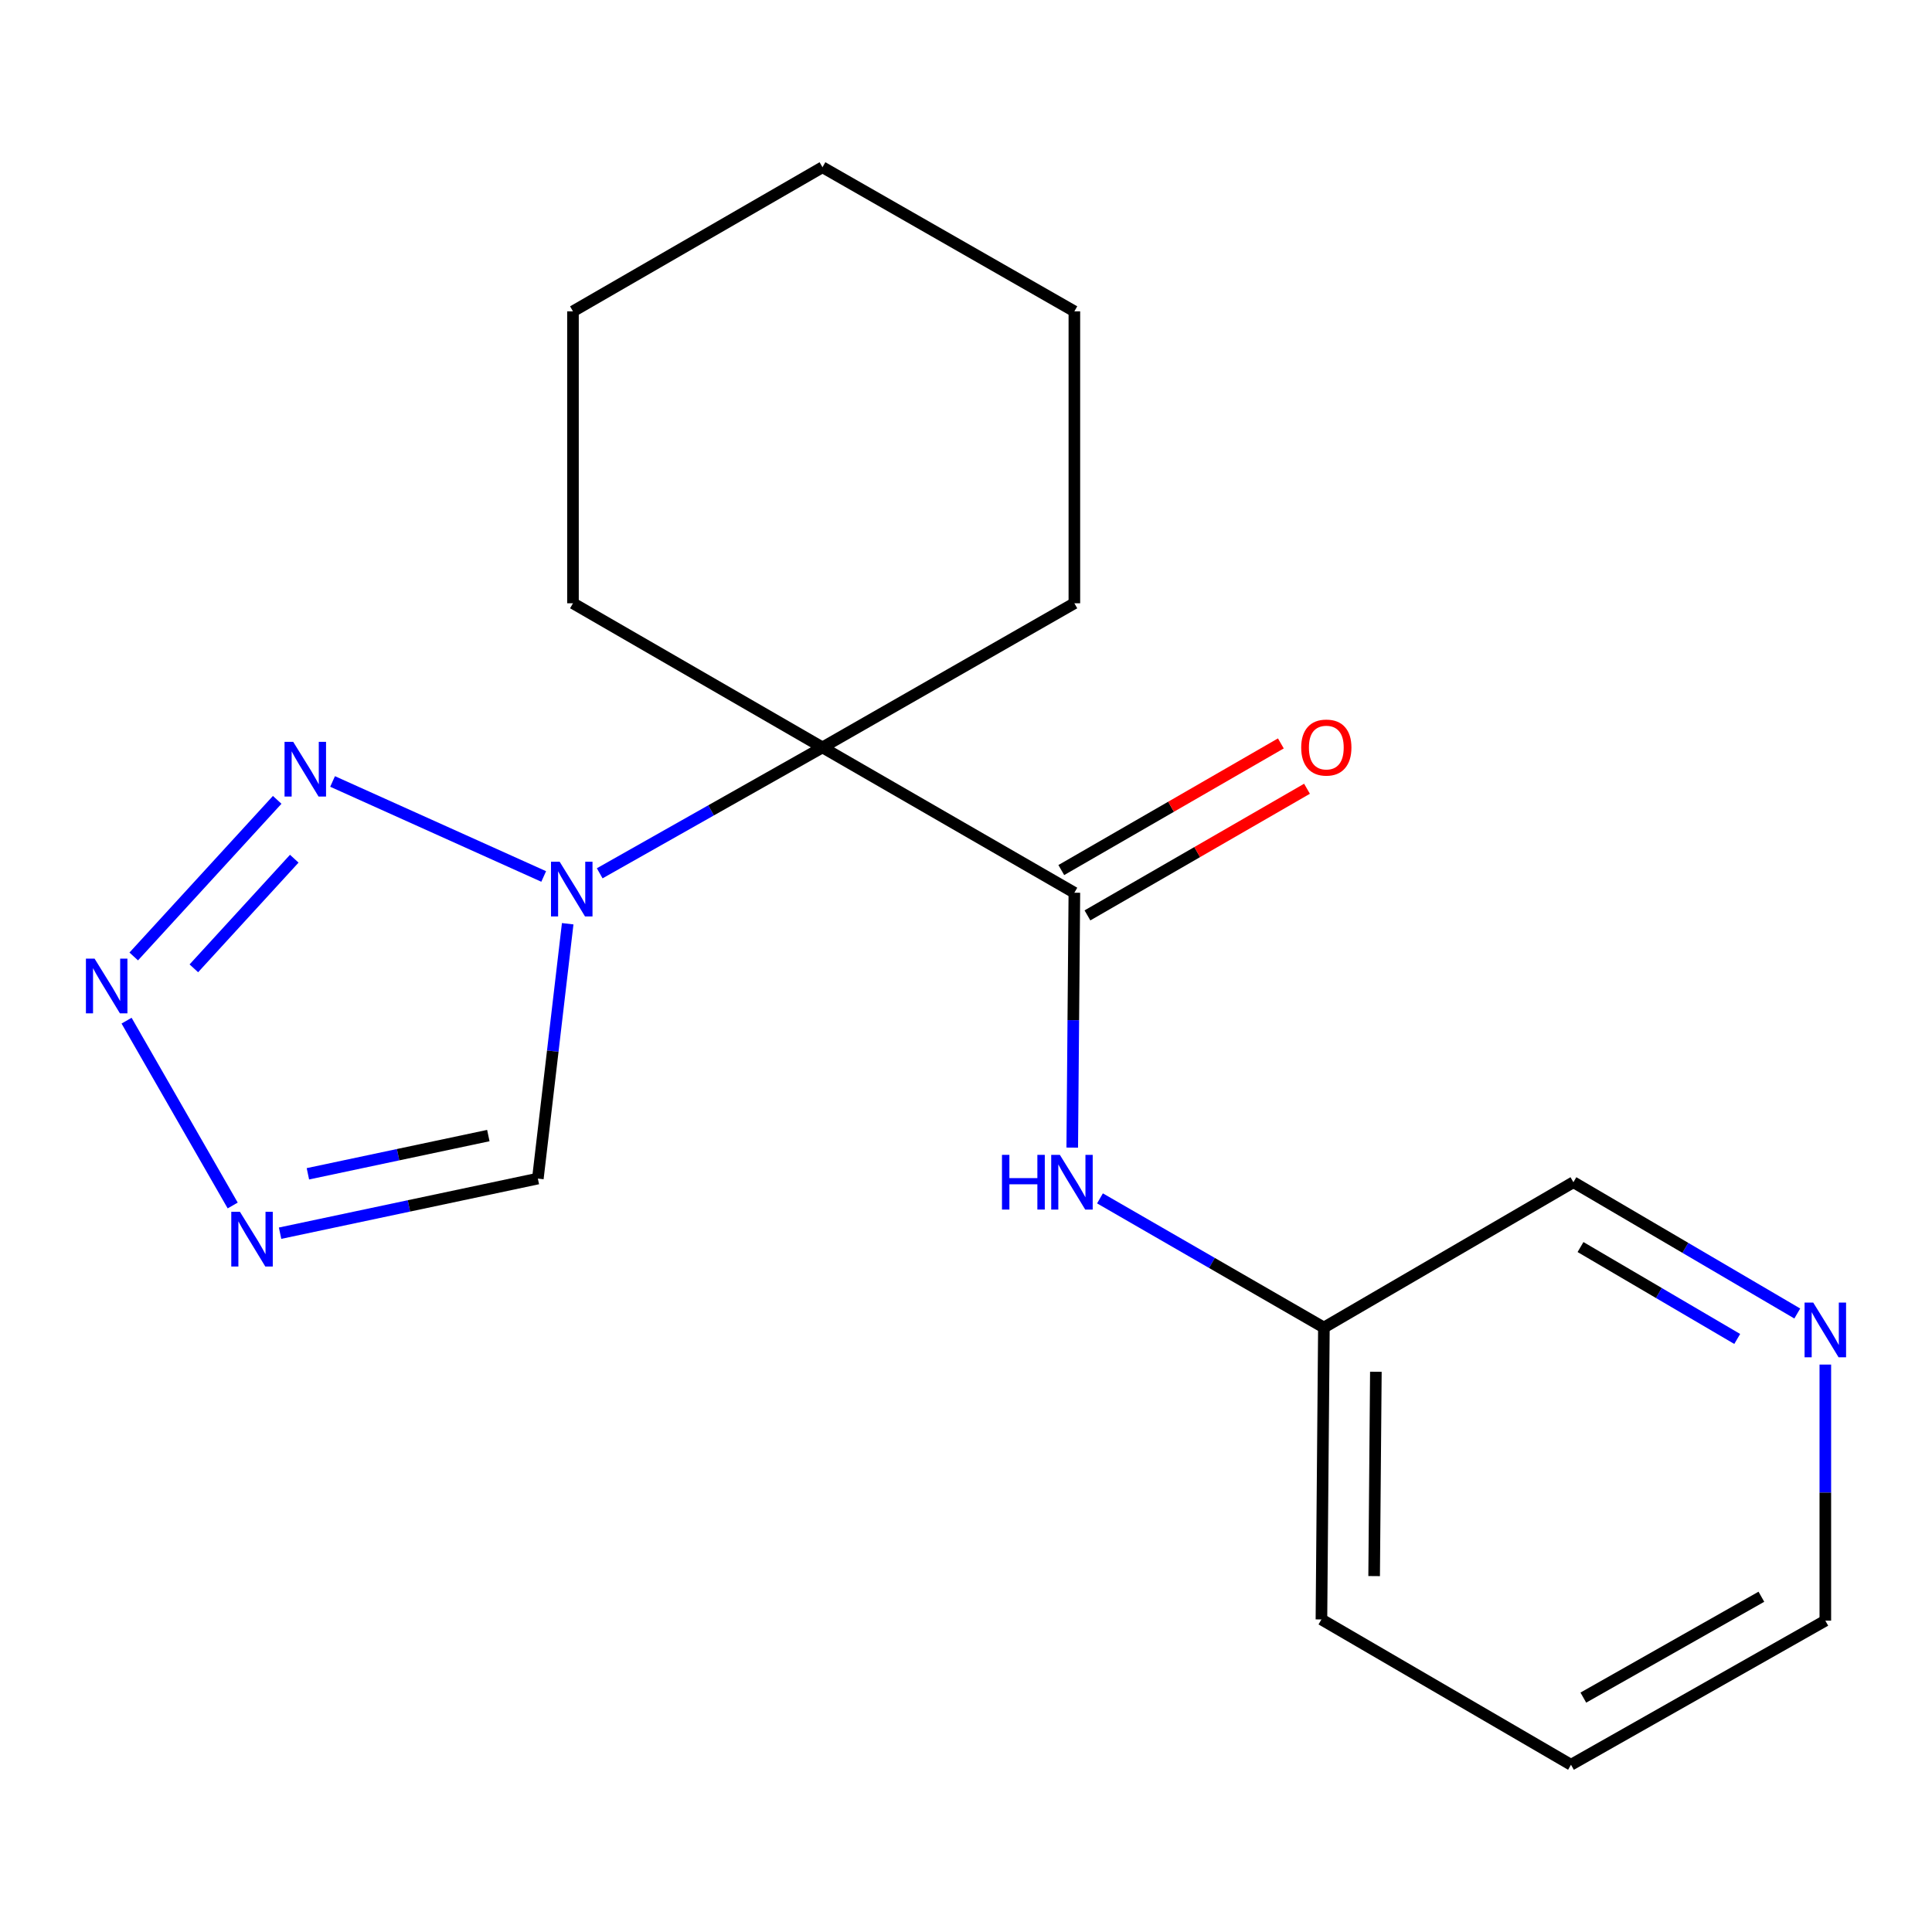 <?xml version='1.0' encoding='iso-8859-1'?>
<svg version='1.1' baseProfile='full'
              xmlns='http://www.w3.org/2000/svg'
                      xmlns:rdkit='http://www.rdkit.org/xml'
                      xmlns:xlink='http://www.w3.org/1999/xlink'
                  xml:space='preserve'
width='1000px' height='1000px' viewBox='0 0 1000 1000'>
<!-- END OF HEADER -->
<rect style='opacity:1.0;fill:#FFFFFF;stroke:none' width='1000' height='1000' x='0' y='0'> </rect>
<path class='bond-0' d='M 310.404,452.018 L 368.059,419.436' style='fill:none;fill-rule:evenodd;stroke:#0000FF;stroke-width:6px;stroke-linecap:butt;stroke-linejoin:miter;stroke-opacity:1' />
<path class='bond-0' d='M 368.059,419.436 L 425.713,386.854' style='fill:none;fill-rule:evenodd;stroke:#000000;stroke-width:6px;stroke-linecap:butt;stroke-linejoin:miter;stroke-opacity:1' />
<path class='bond-1' d='M 281.417,453.658 L 172.143,404.483' style='fill:none;fill-rule:evenodd;stroke:#0000FF;stroke-width:6px;stroke-linecap:butt;stroke-linejoin:miter;stroke-opacity:1' />
<path class='bond-5' d='M 293.838,478.124 L 286.114,544.077' style='fill:none;fill-rule:evenodd;stroke:#0000FF;stroke-width:6px;stroke-linecap:butt;stroke-linejoin:miter;stroke-opacity:1' />
<path class='bond-5' d='M 286.114,544.077 L 278.389,610.03' style='fill:none;fill-rule:evenodd;stroke:#000000;stroke-width:6px;stroke-linecap:butt;stroke-linejoin:miter;stroke-opacity:1' />
<path class='bond-3' d='M 425.713,386.854 L 556.091,462.074' style='fill:none;fill-rule:evenodd;stroke:#000000;stroke-width:6px;stroke-linecap:butt;stroke-linejoin:miter;stroke-opacity:1' />
<path class='bond-10' d='M 425.713,386.854 L 296.57,312.252' style='fill:none;fill-rule:evenodd;stroke:#000000;stroke-width:6px;stroke-linecap:butt;stroke-linejoin:miter;stroke-opacity:1' />
<path class='bond-11' d='M 425.713,386.854 L 556.091,312.252' style='fill:none;fill-rule:evenodd;stroke:#000000;stroke-width:6px;stroke-linecap:butt;stroke-linejoin:miter;stroke-opacity:1' />
<path class='bond-2' d='M 143.475,414.005 L 69.22,495.064' style='fill:none;fill-rule:evenodd;stroke:#0000FF;stroke-width:6px;stroke-linecap:butt;stroke-linejoin:miter;stroke-opacity:1' />
<path class='bond-2' d='M 152.312,444.462 L 100.334,501.204' style='fill:none;fill-rule:evenodd;stroke:#0000FF;stroke-width:6px;stroke-linecap:butt;stroke-linejoin:miter;stroke-opacity:1' />
<path class='bond-19' d='M 65.513,528.292 L 120.446,623.959' style='fill:none;fill-rule:evenodd;stroke:#0000FF;stroke-width:6px;stroke-linecap:butt;stroke-linejoin:miter;stroke-opacity:1' />
<path class='bond-6' d='M 556.091,462.074 L 555.541,528.04' style='fill:none;fill-rule:evenodd;stroke:#000000;stroke-width:6px;stroke-linecap:butt;stroke-linejoin:miter;stroke-opacity:1' />
<path class='bond-6' d='M 555.541,528.04 L 554.991,594.005' style='fill:none;fill-rule:evenodd;stroke:#0000FF;stroke-width:6px;stroke-linecap:butt;stroke-linejoin:miter;stroke-opacity:1' />
<path class='bond-7' d='M 562.859,473.807 L 619.681,441.032' style='fill:none;fill-rule:evenodd;stroke:#000000;stroke-width:6px;stroke-linecap:butt;stroke-linejoin:miter;stroke-opacity:1' />
<path class='bond-7' d='M 619.681,441.032 L 676.503,408.257' style='fill:none;fill-rule:evenodd;stroke:#FF0000;stroke-width:6px;stroke-linecap:butt;stroke-linejoin:miter;stroke-opacity:1' />
<path class='bond-7' d='M 549.324,450.341 L 606.146,417.566' style='fill:none;fill-rule:evenodd;stroke:#000000;stroke-width:6px;stroke-linecap:butt;stroke-linejoin:miter;stroke-opacity:1' />
<path class='bond-7' d='M 606.146,417.566 L 662.968,384.791' style='fill:none;fill-rule:evenodd;stroke:#FF0000;stroke-width:6px;stroke-linecap:butt;stroke-linejoin:miter;stroke-opacity:1' />
<path class='bond-4' d='M 144.969,638.302 L 211.679,624.166' style='fill:none;fill-rule:evenodd;stroke:#0000FF;stroke-width:6px;stroke-linecap:butt;stroke-linejoin:miter;stroke-opacity:1' />
<path class='bond-4' d='M 211.679,624.166 L 278.389,610.03' style='fill:none;fill-rule:evenodd;stroke:#000000;stroke-width:6px;stroke-linecap:butt;stroke-linejoin:miter;stroke-opacity:1' />
<path class='bond-4' d='M 159.366,607.56 L 206.064,597.665' style='fill:none;fill-rule:evenodd;stroke:#0000FF;stroke-width:6px;stroke-linecap:butt;stroke-linejoin:miter;stroke-opacity:1' />
<path class='bond-4' d='M 206.064,597.665 L 252.761,587.77' style='fill:none;fill-rule:evenodd;stroke:#000000;stroke-width:6px;stroke-linecap:butt;stroke-linejoin:miter;stroke-opacity:1' />
<path class='bond-9' d='M 569.346,620.277 L 627.298,653.704' style='fill:none;fill-rule:evenodd;stroke:#0000FF;stroke-width:6px;stroke-linecap:butt;stroke-linejoin:miter;stroke-opacity:1' />
<path class='bond-9' d='M 627.298,653.704 L 685.25,687.131' style='fill:none;fill-rule:evenodd;stroke:#000000;stroke-width:6px;stroke-linecap:butt;stroke-linejoin:miter;stroke-opacity:1' />
<path class='bond-8' d='M 930.267,679.866 L 872.33,645.888' style='fill:none;fill-rule:evenodd;stroke:#0000FF;stroke-width:6px;stroke-linecap:butt;stroke-linejoin:miter;stroke-opacity:1' />
<path class='bond-8' d='M 872.33,645.888 L 814.393,611.911' style='fill:none;fill-rule:evenodd;stroke:#000000;stroke-width:6px;stroke-linecap:butt;stroke-linejoin:miter;stroke-opacity:1' />
<path class='bond-8' d='M 899.182,693.04 L 858.626,669.256' style='fill:none;fill-rule:evenodd;stroke:#0000FF;stroke-width:6px;stroke-linecap:butt;stroke-linejoin:miter;stroke-opacity:1' />
<path class='bond-8' d='M 858.626,669.256 L 818.07,645.472' style='fill:none;fill-rule:evenodd;stroke:#000000;stroke-width:6px;stroke-linecap:butt;stroke-linejoin:miter;stroke-opacity:1' />
<path class='bond-21' d='M 944.786,706.302 L 944.786,772.576' style='fill:none;fill-rule:evenodd;stroke:#0000FF;stroke-width:6px;stroke-linecap:butt;stroke-linejoin:miter;stroke-opacity:1' />
<path class='bond-21' d='M 944.786,772.576 L 944.786,838.85' style='fill:none;fill-rule:evenodd;stroke:#000000;stroke-width:6px;stroke-linecap:butt;stroke-linejoin:miter;stroke-opacity:1' />
<path class='bond-12' d='M 685.25,687.131 L 814.393,611.911' style='fill:none;fill-rule:evenodd;stroke:#000000;stroke-width:6px;stroke-linecap:butt;stroke-linejoin:miter;stroke-opacity:1' />
<path class='bond-14' d='M 685.25,687.131 L 683.971,838.218' style='fill:none;fill-rule:evenodd;stroke:#000000;stroke-width:6px;stroke-linecap:butt;stroke-linejoin:miter;stroke-opacity:1' />
<path class='bond-14' d='M 712.147,710.023 L 711.251,815.784' style='fill:none;fill-rule:evenodd;stroke:#000000;stroke-width:6px;stroke-linecap:butt;stroke-linejoin:miter;stroke-opacity:1' />
<path class='bond-16' d='M 296.57,312.252 L 296.57,161.15' style='fill:none;fill-rule:evenodd;stroke:#000000;stroke-width:6px;stroke-linecap:butt;stroke-linejoin:miter;stroke-opacity:1' />
<path class='bond-15' d='M 556.091,312.252 L 556.091,161.15' style='fill:none;fill-rule:evenodd;stroke:#000000;stroke-width:6px;stroke-linecap:butt;stroke-linejoin:miter;stroke-opacity:1' />
<path class='bond-13' d='M 944.786,838.85 L 813.144,913.437' style='fill:none;fill-rule:evenodd;stroke:#000000;stroke-width:6px;stroke-linecap:butt;stroke-linejoin:miter;stroke-opacity:1' />
<path class='bond-13' d='M 911.686,826.468 L 819.536,878.679' style='fill:none;fill-rule:evenodd;stroke:#000000;stroke-width:6px;stroke-linecap:butt;stroke-linejoin:miter;stroke-opacity:1' />
<path class='bond-17' d='M 683.971,838.218 L 813.144,913.437' style='fill:none;fill-rule:evenodd;stroke:#000000;stroke-width:6px;stroke-linecap:butt;stroke-linejoin:miter;stroke-opacity:1' />
<path class='bond-18' d='M 556.091,161.15 L 425.713,86.563' style='fill:none;fill-rule:evenodd;stroke:#000000;stroke-width:6px;stroke-linecap:butt;stroke-linejoin:miter;stroke-opacity:1' />
<path class='bond-20' d='M 296.57,161.15 L 425.713,86.563' style='fill:none;fill-rule:evenodd;stroke:#000000;stroke-width:6px;stroke-linecap:butt;stroke-linejoin:miter;stroke-opacity:1' />
<path  class='atom-0' d='M 289.678 446.033
L 298.958 461.033
Q 299.878 462.513, 301.358 465.193
Q 302.838 467.873, 302.918 468.033
L 302.918 446.033
L 306.678 446.033
L 306.678 474.353
L 302.798 474.353
L 292.838 457.953
Q 291.678 456.033, 290.438 453.833
Q 289.238 451.633, 288.878 450.953
L 288.878 474.353
L 285.198 474.353
L 285.198 446.033
L 289.678 446.033
' fill='#0000FF'/>
<path  class='atom-2' d='M 151.76 383.967
L 161.04 398.967
Q 161.96 400.447, 163.44 403.127
Q 164.92 405.807, 165 405.967
L 165 383.967
L 168.76 383.967
L 168.76 412.287
L 164.88 412.287
L 154.92 395.887
Q 153.76 393.967, 152.52 391.767
Q 151.32 389.567, 150.96 388.887
L 150.96 412.287
L 147.28 412.287
L 147.28 383.967
L 151.76 383.967
' fill='#0000FF'/>
<path  class='atom-3' d='M 48.954 496.194
L 58.234 511.194
Q 59.154 512.674, 60.634 515.354
Q 62.114 518.034, 62.194 518.194
L 62.194 496.194
L 65.954 496.194
L 65.954 524.514
L 62.074 524.514
L 52.114 508.114
Q 50.954 506.194, 49.714 503.994
Q 48.514 501.794, 48.154 501.114
L 48.154 524.514
L 44.474 524.514
L 44.474 496.194
L 48.954 496.194
' fill='#0000FF'/>
<path  class='atom-5' d='M 124.188 627.219
L 133.468 642.219
Q 134.388 643.699, 135.868 646.379
Q 137.348 649.059, 137.428 649.219
L 137.428 627.219
L 141.188 627.219
L 141.188 655.539
L 137.308 655.539
L 127.348 639.139
Q 126.188 637.219, 124.948 635.019
Q 123.748 632.819, 123.388 632.139
L 123.388 655.539
L 119.708 655.539
L 119.708 627.219
L 124.188 627.219
' fill='#0000FF'/>
<path  class='atom-7' d='M 518.622 597.751
L 522.462 597.751
L 522.462 609.791
L 536.942 609.791
L 536.942 597.751
L 540.782 597.751
L 540.782 626.071
L 536.942 626.071
L 536.942 612.991
L 522.462 612.991
L 522.462 626.071
L 518.622 626.071
L 518.622 597.751
' fill='#0000FF'/>
<path  class='atom-7' d='M 548.582 597.751
L 557.862 612.751
Q 558.782 614.231, 560.262 616.911
Q 561.742 619.591, 561.822 619.751
L 561.822 597.751
L 565.582 597.751
L 565.582 626.071
L 561.702 626.071
L 551.742 609.671
Q 550.582 607.751, 549.342 605.551
Q 548.142 603.351, 547.782 602.671
L 547.782 626.071
L 544.102 626.071
L 544.102 597.751
L 548.582 597.751
' fill='#0000FF'/>
<path  class='atom-8' d='M 673.499 386.934
Q 673.499 380.134, 676.859 376.334
Q 680.219 372.534, 686.499 372.534
Q 692.779 372.534, 696.139 376.334
Q 699.499 380.134, 699.499 386.934
Q 699.499 393.814, 696.099 397.734
Q 692.699 401.614, 686.499 401.614
Q 680.259 401.614, 676.859 397.734
Q 673.499 393.854, 673.499 386.934
M 686.499 398.414
Q 690.819 398.414, 693.139 395.534
Q 695.499 392.614, 695.499 386.934
Q 695.499 381.374, 693.139 378.574
Q 690.819 375.734, 686.499 375.734
Q 682.179 375.734, 679.819 378.534
Q 677.499 381.334, 677.499 386.934
Q 677.499 392.654, 679.819 395.534
Q 682.179 398.414, 686.499 398.414
' fill='#FF0000'/>
<path  class='atom-9' d='M 938.526 674.22
L 947.806 689.22
Q 948.726 690.7, 950.206 693.38
Q 951.686 696.06, 951.766 696.22
L 951.766 674.22
L 955.526 674.22
L 955.526 702.54
L 951.646 702.54
L 941.686 686.14
Q 940.526 684.22, 939.286 682.02
Q 938.086 679.82, 937.726 679.14
L 937.726 702.54
L 934.046 702.54
L 934.046 674.22
L 938.526 674.22
' fill='#0000FF'/>
</svg>
